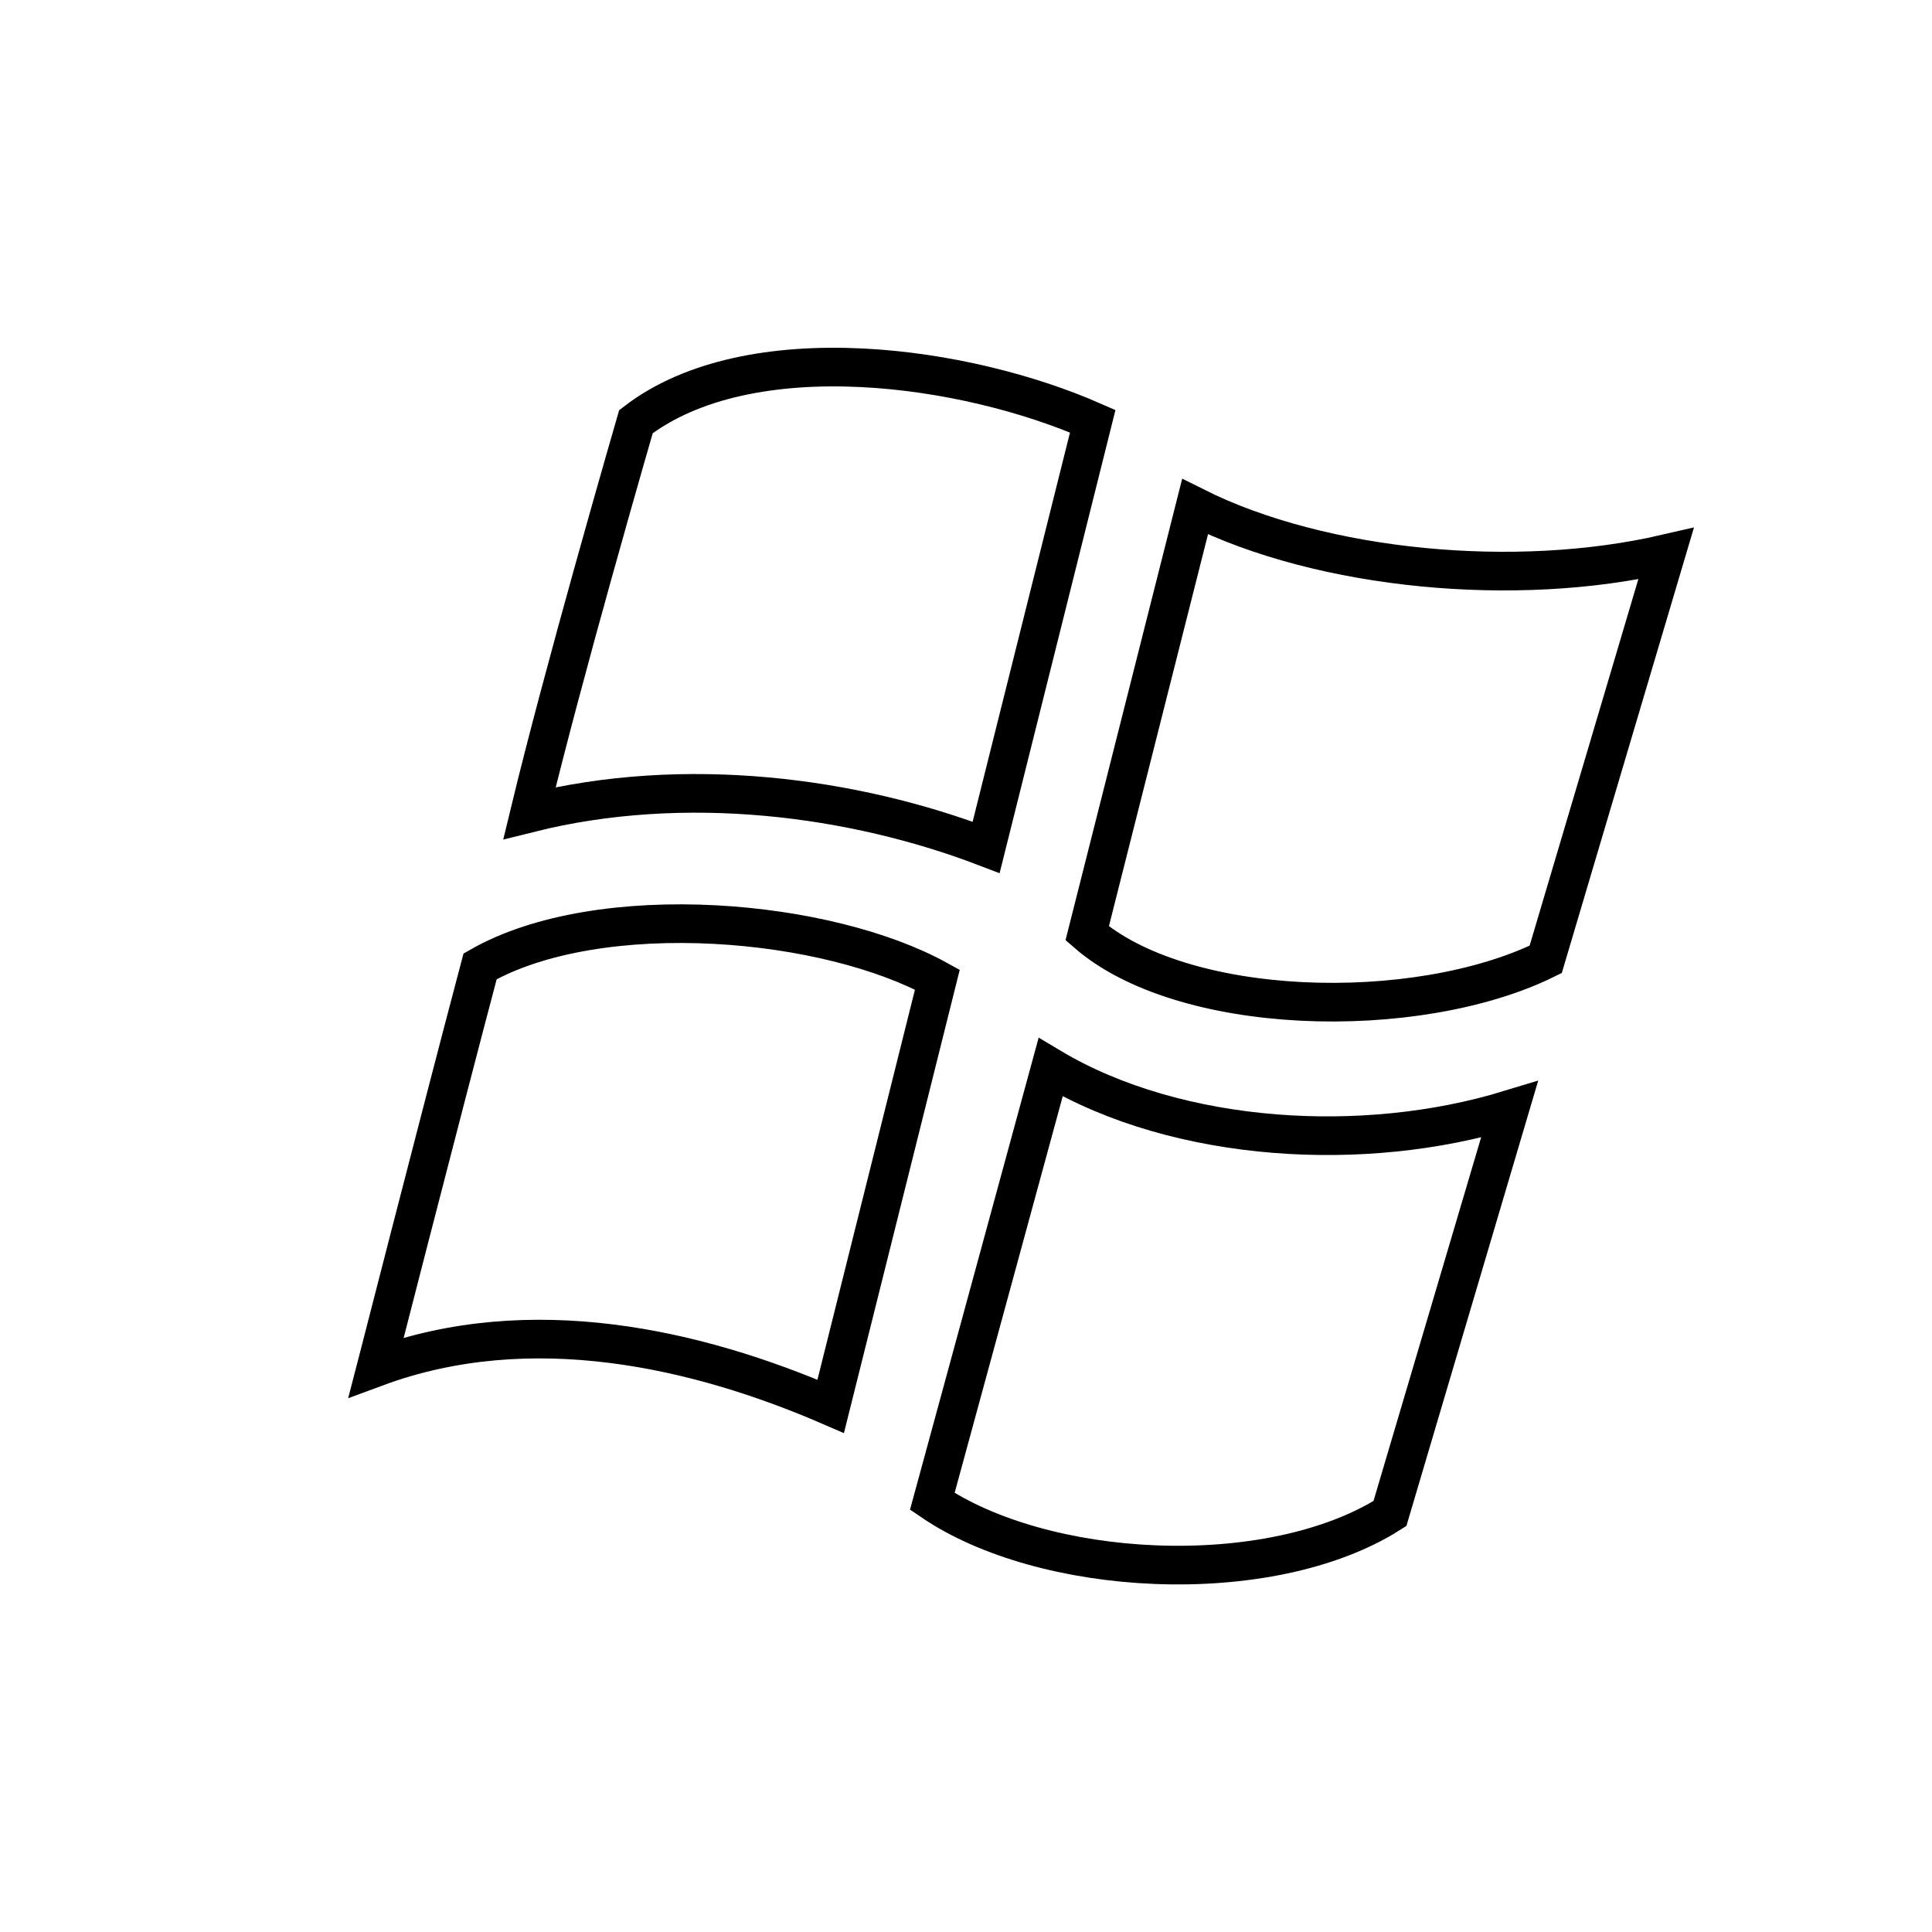 <svg xmlns="http://www.w3.org/2000/svg" width="100" height="100" viewBox="0 0 100 100" fill="none"><path d="M32.918 21.824C35.815 19.596 40.084 18.814 44.608 19.036C48.903 19.247 53.265 20.356 56.56 21.802L51.042 43.86C44.186 41.231 35.456 40.073 27.407 42.085C28.291 38.424 29.558 33.74 30.666 29.759C31.306 27.459 31.891 25.398 32.316 23.913C32.529 23.17 32.702 22.571 32.821 22.158C32.859 22.028 32.892 21.916 32.918 21.824ZM56.272 48.31L61.855 26.227C65.145 27.876 69.332 28.939 73.656 29.358C77.876 29.767 82.296 29.569 86.234 28.659L80.005 49.657C76.698 51.285 71.949 52.066 67.348 51.832C62.811 51.601 58.676 50.398 56.272 48.31ZM37.017 47.857C41.433 48.092 45.704 49.155 48.518 50.705L42.997 72.792C36.074 69.792 27.454 67.813 19.47 70.769C19.517 70.588 19.566 70.396 19.618 70.193C20.02 68.626 20.577 66.457 21.198 64.048C22.399 59.392 23.836 53.843 24.85 50.017C27.899 48.276 32.425 47.613 37.017 47.857ZM48.255 77.712L54.379 55.242C57.668 57.209 61.776 58.341 66.001 58.677C70.075 59.001 74.319 58.591 78.132 57.428L71.943 78.339C68.872 80.292 64.359 81.169 59.794 80.986C55.372 80.809 51.101 79.646 48.255 77.712Z" stroke="black" stroke-width="2"></path></svg>